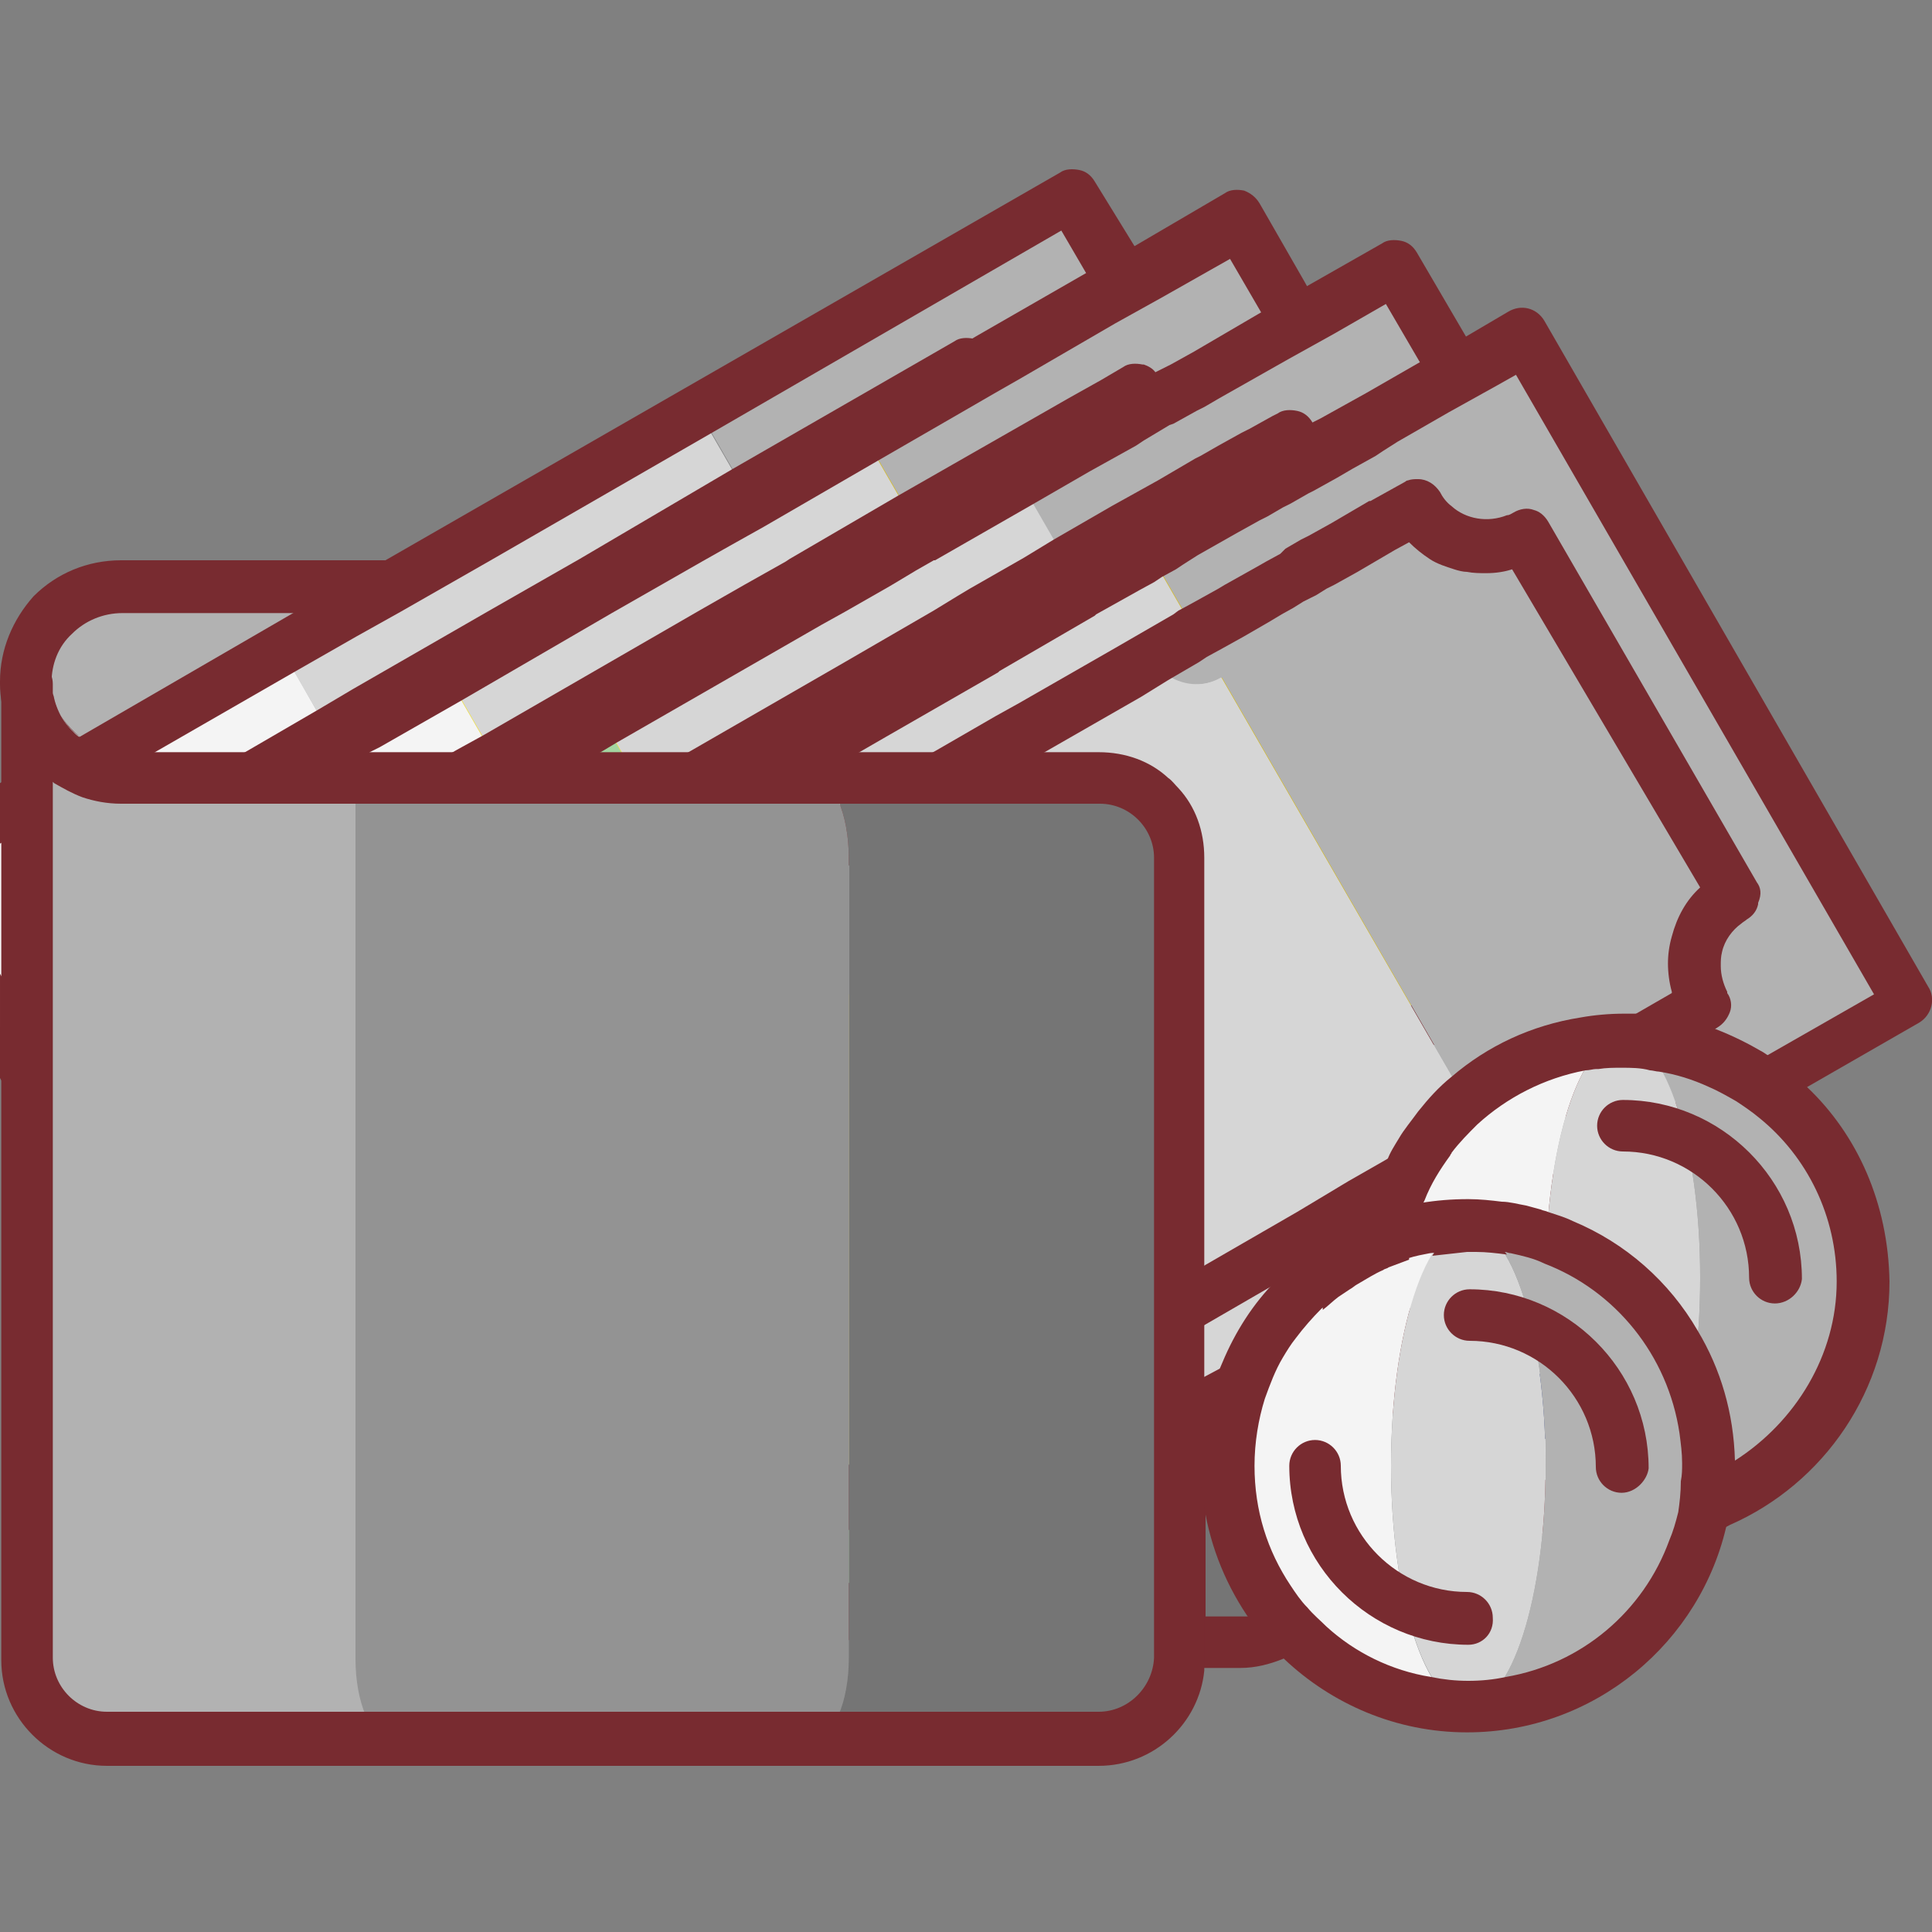 <?xml version="1.0" encoding="utf-8"?>
<!-- Generator: Adobe Illustrator 27.1.1, SVG Export Plug-In . SVG Version: 6.00 Build 0)  -->
<svg version="1.1" id="Ebene_1" xmlns="http://www.w3.org/2000/svg" xmlns:xlink="http://www.w3.org/1999/xlink" x="0px" y="0px"
	 viewBox="0 0 150 150" style="enable-background:new 0 0 150 150;" xml:space="preserve">
<rect x="0" y="0" width="150" height="150" fill="#808080" stroke="none"/>
<style type="text/css">
	.st0{fill:#B2B2B2;}
	.st1{fill:#757575;}
	.st2{fill:#E95947;}
	.st3{fill:#782B30;}
	.st4{fill:#F4F4F4;}
	.st5{fill:#D6D6D6;}
	.st6{fill:#EDE49D;}
	.st7{fill:#D3BA2A;}
	.st8{fill:#EEE045;}
	.st9{fill:#A4D4A0;}
	.st10{fill:#1C2D6B;}
	.st11{fill:#939393;}
</style>
<g>
	<g>
		<g>
			<path class="st0" d="M27.4,53.1c0-4.2,1.6-7.6,3.7-7.6H9.5c-4.2,0-7.5,3.4-7.5,7.6c0.1,4.1,3.6,7.3,7.7,7.3h21.4
				C29.1,60.4,27.4,57.2,27.4,53.1z"/>
		</g>
		<g>
			<path class="st1" d="M96.5,45.5H74.3c1.7,0,3.1,2.8,3.1,6.2v8.7h14.1v67.1h5c3.4,0,6.2-2.8,6.2-6.2V51.7
				C102.7,48.3,99.9,45.5,96.5,45.5z"/>
		</g>
		<g>
			<path class="st2" d="M74.3,45.5H31.1c-2.1,0-3.7,3.4-3.7,7.6c0,4.1,1.8,7.3,3.8,7.3h40.6h5.6v-8.7C77.4,48.3,76,45.5,74.3,45.5z"
				/>
		</g>
	</g>
	<g>
		<path class="st3" d="M102.7,90.3V79.5c0.2-0.2,0.4-0.3,0.6-0.4l-0.6-1l-1-1.7l-0.4-0.6l-0.6-1.1l-0.1-0.1V104
			c0.6-0.8,1.3-1.6,2-2.3V99c0.6-0.5,1.3-0.9,2-1.3v-8.5L102.7,90.3z M91.5,58.4h-65l0.2,0.3l0.4,0.6l0.6,1l0,0v0.1l1.1,1.8l0.1,0.1
			H74l3.5-2h7.9c3.4,0,6.2,2.8,6.2,6.2v1.6l2-1.2v-6.7C93.5,59.3,92.6,58.4,91.5,58.4z M6.2,57.2c-1-0.8-1.8-1.9-2.1-3.1
			C4.5,55.4,5.2,56.5,6.2,57.2c0.6,0.5,1.4,0.9,2.2,1.1c0.3,0.1,0.7,0.1,1,0.1h0.3c-0.4,0-0.8,0-1.2-0.1C7.7,58,6.9,57.7,6.2,57.2z
			 M104.7,50.8c-0.2-1.9-1-3.6-2.3-4.8c-0.3-0.3-0.7-0.7-1.1-0.9c-0.2-0.1-0.4-0.3-0.6-0.4c-0.2-0.1-0.4-0.2-0.6-0.3
			c-0.6-0.3-1.2-0.5-1.8-0.7c-0.3-0.1-0.6-0.1-1-0.2c-0.3,0-0.6,0-0.9,0h-87c-2.6,0-5,1-6.8,2.8C1,48.1,0,50.4,0,52.9l0,0v0.2
			c0,2.1,0.8,4,2,5.6c0.2,0.2,0.3,0.4,0.5,0.6c0.5,0.5,1,1,1.6,1.4c0.7,0.5,1.4,0.8,2.1,1.1c0.9,0.3,1.9,0.5,2.9,0.6
			c0.1,0,0.2,0,0.2,0h80v65.1c0,1.1,0.9,2,2,2h5c1.2,0,2.3-0.3,3.3-0.7c0.6-0.3,1.3-0.7,1.8-1.1s1-0.9,1.4-1.5
			c0.6-0.8,1-1.6,1.3-2.5c0.2-0.8,0.4-1.6,0.4-2.5V51.7C104.7,51.4,104.7,51.1,104.7,50.8z M100.7,121.3c0,0.6-0.2,1.3-0.4,1.8
			c-0.3,0.6-0.8,1.2-1.4,1.6s-1.2,0.7-1.9,0.8c-0.2,0-0.3,0-0.5,0h-2.9v-14.1l0,0v-51c0-1.1-0.9-2-2-2H9.7c-0.4,0-0.8,0-1.2-0.1
			c-0.8-0.2-1.6-0.5-2.3-1c-1-0.8-1.8-1.9-2.1-3.1c0-0.1,0-0.3-0.1-0.4c0-0.1,0-0.3,0-0.4c0-0.1,0-0.2,0-0.3V53l0,0
			c0-1.4,0.5-2.8,1.6-3.8c1-1,2.4-1.6,3.9-1.6h87c0.8,0,1.6,0.2,2.2,0.6c1.2,0.7,2,2.1,2,3.6V121.3z"/>
	</g>
	<g>
		<g>
			<g>
				<polygon class="st4" points="51.7,102.1 50.6,102.8 48.9,103.8 47.2,104.7 45.9,105.5 45.5,105.8 44.2,106.5 43.7,106.8 
					43.3,107 42.4,107.5 41.5,108.1 40.8,108.5 39,109.5 37.3,110.5 33.2,112.8 31.5,113.8 29.7,114.8 27.7,116 22.7,118.9 4,86.6 
					2,83.1 0,79.6 0,63.1 2,62 4,60.8 4.1,60.8 4.2,60.7 6.1,59.6 6.2,59.5 8.5,58.3 8.5,58.2 21.9,50.5 22.9,52.2 24.6,55.2 
					25,55.8 25.6,56.9 26,57.6 26.5,58.4 26.7,58.7 27,59.3 27.6,60.4 27.7,60.4 27.7,60.4 28.7,62.3 28.8,62.4 29.5,63.7 29.7,64 
					30.5,65.5 30.8,65.8 31.6,67.2 33.3,70.2 34.3,71.9 34.3,72 35.3,73.7 36.2,75.3 36.3,75.5 41,83.6 42.1,85.5 46,92.2 47,93.9 
					48,95.7 49,97.4 50.7,100.4 51.1,101 				"/>
			</g>
			<g>
				<rect x="66.9" y="19.5" transform="matrix(0.866 -0.5 0.5 0.866 -13.437 48.433)" class="st0" width="33.5" height="59.6"/>
			</g>
			<g>
				<rect x="34.3" y="37.2" transform="matrix(0.866 -0.5 0.5 0.866 -26.408 35.457)" class="st5" width="37.3" height="59.6"/>
			</g>
		</g>
		<g>
			<path class="st3" d="M114.8,65.7l-1.7-2.9l-1-1.8l-9-15.5l-1-1.8l-1-1.8L99.4,39l-1-1.8v-0.1l-1-1.7v-0.1l-1-1.8L95.9,33l-1-1.8
				l-0.2-0.4l-1-1.8l-1-1.8l-2.5-4.3l-1-1.8l-1-1.8L85,14.1c-0.3-0.5-0.7-0.8-1.2-0.9c-0.5-0.1-1.1-0.1-1.5,0.2l-52.2,30l-3.5,2
				l-3.5,2L6.2,57.2H6.1l-1.8,1H4.2l-1.8,1L2,59.6l-2,1.2v4.7l2-1.2l2-1.2l2.2-1.3h0.1l2.5-1.5l0,0l3.4-2l10.6-6.1l4.9-2.8l3.4-1.9
				l3.5-2l3.5-2l17-9.8l27.3-15.8l2.1,3.6l1,1.8l1,1.8l2,3.5l0.5,0.8l1,1.8l1,1.8l0.2,0.3l1.4,2.4l0.1,0.3l1,1.8v0.1l1,1.7v0.1
				l1,1.8l1.4,2.4l0.3,0.5l1,1.8l0.1,0.1l0.9,1.6l3,5.2l2,3.5l3.6,6.3l1.4,2.3l0.6,1.1l-0.7,0.4l-1.9,1.1l-3,1.7l-0.2,0.1l0,0
				l-1.8,1l-2,1.2l-1.3,0.7l0,0l-5.8,3.3l-1.7,1L91.3,77l-2,1.2l0,0l-0.2,0.1L83,81.7L72.2,88l0,0L67,91l0,0l-1.2,0.7L62,93.9
				l-2.5,1.4l-8.2,4.7l-0.6,0.4l-1.1,0.6l-1.8,1l-1.6,0.9l-1.3,0.8l-0.5,0.3l-0.8,0.5l-0.5,0.3l-0.5,0.3l-1,0.6l-0.3,0.2l-1.6,0.9
				l-0.1,0.1l-1.6,0.9l-1.8,1l-4,2.3l-1.8,1l-1.8,1l-1,0.6l-4.2,2.4L4,82.6l-2-3.5l-2-3.5v8.1l2,3.5l2,3.5l16.9,29.2
				c0.4,0.7,1,1,1.8,1c0.4,0,0.7-0.1,1-0.3l4-2.3l3.1-1.8l1.8-1l1.8-1l4-2.3l1.8-1l1.8-1l1.2-0.7l0.5-0.3l1.3-0.8l0.5-0.3l1.3-0.8
				l0.4-0.3l1.9-1.1l1.1-0.6l1.8-1l1.8-1l8.2-4.7l4.3-2.5l3.2-1.9l0,0l5.1-3l0,0l15.2-8.8l0,0l2-1.2l2-1.2l0.3-0.2l6.8-3.9l0.7-0.4
				l0,0l1.3-0.8l2-1.2l1.8-1l0,0l5.9-3.4l1.7-1C115.1,67.9,115.4,66.7,114.8,65.7z"/>
		</g>
		<g>
			<g>
				<path class="st6" d="M46,92.2L27.6,60.4c1.9-1.1,2.6-3.6,1.5-5.5l-20.7,12c1.7,3,0.7,6.8-2.3,8.5l16.2,28c3-1.7,6.8-0.7,8.5,2.3
					l20.7-11.9C50.4,91.8,47.9,91.1,46,92.2z"/>
			</g>
			<g>
				<path class="st7" d="M75.1,28.4L54.5,40.3c1.1,1.9,3.6,2.6,5.5,1.5l18.4,31.8c-1.9,1.1-2.6,3.6-1.5,5.5l20.7-11.9
					c-1.7-3-0.7-6.8,2.3-8.5l-16.2-28C80.7,32.3,76.9,31.3,75.1,28.4z"/>
			</g>
			<g>
				<path class="st8" d="M78.3,73.6L60,41.8c-1.9,1.1-4.4,0.5-5.5-1.5L29.1,54.9c1.1,1.9,0.5,4.4-1.5,5.5L46,92.2
					c1.9-1.1,4.4-0.5,5.5,1.5L76.8,79C75.7,77.1,76.4,74.7,78.3,73.6z"/>
			</g>
		</g>
		<g>
			<path class="st3" d="M101.5,57.6l-0.9-1.5l-3.9-6.8l-1-1.7l0,0l-1-1.8l-0.2-0.3l-1.2-2L93,42.8L92,41v-0.1l-1-1.7v-0.1l-1-1.8
				l-1.7-2.9L87.5,33l-0.2-0.4l-0.8-1.4L86.2,31l-0.8-1.4l0,0c-0.6-1-1.8-1.3-2.8-0.7c-1,0.6-2.1,0.7-3.2,0.4c-0.1,0-0.2,0-0.2-0.1
				c-0.7-0.2-1.4-0.7-1.9-1.3c-0.2-0.2-0.3-0.4-0.4-0.6c-0.2-0.4-0.6-0.7-1.1-0.9c-0.1,0-0.1,0-0.2-0.1c-0.5-0.1-1.1-0.1-1.5,0.2
				l-17.2,9.9l-11.9,7l-3.5,2l-3.5,2l-10.6,6.1l-2.7,1.6l-5.5,3.2l-3.5,2l-3.5,2L7.5,65c-0.5,0.3-0.8,0.7-0.9,1.2c0,0.1,0,0.1,0,0.2
				c-0.1,0.5,0,0.9,0.2,1.3c0.1,0.2,0.2,0.5,0.3,0.7c0.3,0.8,0.3,1.7,0.1,2.5c0,0.1-0.1,0.2-0.1,0.3c-0.3,0.7-0.7,1.3-1.3,1.8
				c-0.2,0.2-0.4,0.3-0.5,0.4c-1,0.6-1.3,1.8-0.7,2.8l16.1,28c0.3,0.5,0.7,0.8,1.2,0.9s1.1,0.1,1.5-0.2c0.2-0.1,0.4-0.2,0.6-0.3
				c0.7-0.3,1.5-0.4,2.2-0.2c0.5,0.1,1,0.3,1.5,0.6c0.6,0.4,1,0.8,1.4,1.4c0.3,0.5,0.7,0.8,1.1,0.9c0.2,0.1,0.4,0.1,0.6,0.1
				c0.4,0,0.7-0.1,1-0.3l1.7-1l1.1-0.6l1.3-0.7l0.5-0.3l1.8-1l1.6-0.9l0.2-0.1l0,0l1.1-0.6l0.5-0.3l1.3-0.8l0.5-0.3l1.3-0.8l1.6-1
				l1.8-1l1.1-0.6l0.6-0.4l8.1-4.7l0,0l7.5-4.3l0,0l0.5-0.3l4.6-2.7l0,0l10.8-6.2l8.2-4.7l0,0l0.6-0.4l0,0l1.4-0.8l2-1.2l4.1-2.4
				l0,0l0.9-0.5c0.5-0.3,0.8-0.7,0.9-1.2s0.1-1.1-0.2-1.5c-0.5-1-0.7-2.1-0.4-3.2c0.2-0.6,0.5-1.2,0.9-1.7l0,0
				c0.3-0.3,0.5-0.5,0.9-0.7l0.1-0.1c0.5-0.3,0.8-0.7,0.9-1.2C101.9,58.6,101.8,58.1,101.5,57.6z M94.9,61.9
				c-0.2,0.8-0.3,1.5-0.3,2.3l0,0c0,0.7,0.1,1.4,0.3,2L93.5,67l-2,1.2l-2,1.2l0,0l-1.4,0.8l0,0l-8.8,5.1l-3,1.7l-7.8,4.5l0,0
				L65.9,83l-2.5,1.5l0,0l-7.5,4.3l0,0L50,92.2l-2.3,1.4L47,93.9l-1.1,0.7l-1.8,1l-1.6,1l-1.3,0.8l-0.5,0.3l-1.3,0.8L39,98.6
				l-1.3,0.8l-1.6,1L35,101l-0.7,0.4l-1.1,0.6l-0.7,0.4l-1.1,0.6l-0.1,0.1c-1-1-2.3-1.8-3.7-2.2c-0.5-0.1-1-0.2-1.5-0.3
				c-0.2,0-0.5,0-0.7,0c-0.5,0-1,0-1.5,0.1c-0.2,0-0.5,0.1-0.7,0.2l-14.4-25c0.2-0.2,0.3-0.3,0.5-0.5c0.5-0.6,0.9-1.2,1.2-1.9
				c0.7-1.5,1-3.3,0.6-5c0-0.3-0.1-0.5-0.2-0.8l9.3-5.3l3.5-2l2.9-1.7l0.6-0.3l1-0.6l1.4-0.8l5.8-3.4L46,47.5l3.5-2l3.5-2l2.9-1.7
				l3-1.7l8.8-5.1l6.9-4c0.2,0.2,0.4,0.4,0.6,0.5c0.9,0.8,2,1.3,3.2,1.7c0.2,0,0.3,0.1,0.5,0.1c1.1,0.2,2.2,0.2,3.2,0
				c0.2,0,0.4-0.1,0.7-0.1l0.1,0.2l0.8,1.4l0.2,0.4l0.8,1.4l1.7,3l1,1.8v0.1l1,1.7v0.1l0.2,0.4l0.8,1.4l0.4,0.6l1.2,2l0.1,0.3l1,1.8
				l1,1.8l0.9,1.7l3,5.2C96.1,59.1,95.3,60.4,94.9,61.9z"/>
		</g>
	</g>
	<g>
		<g>
			<g>
				<rect x="18.4" y="56.9" transform="matrix(0.866 -0.5 0.5 0.866 -38.654 29.191)" class="st4" width="33.5" height="59.6"/>
			</g>
			<g>
				<rect x="79.8" y="21.5" transform="matrix(0.866 -0.5 0.5 0.866 -12.711 55.142)" class="st0" width="33.5" height="59.6"/>
			</g>
			<g>
				<rect x="47.2" y="39.2" transform="matrix(0.866 -0.5 0.5 0.866 -25.683 42.167)" class="st5" width="37.3" height="59.6"/>
			</g>
		</g>
		<g>
			<path class="st3" d="M127.7,67.7l-1.4-2.4l-12.2-21.1l-1.5-2.6l-2.6-4.5l-1.8-3l-0.1-0.2l-1-1.8l-1-1.8l-2.8-4.8l-1-1.8l-1-1.8
				l-3.5-6.1c-0.3-0.5-0.7-0.8-1.2-1c-0.5-0.1-1.1-0.1-1.5,0.2l-7,4.1l-1.8,1l-1.8,1l-8.7,5L57.3,37.2l-10.8,6.3l-3.5,2l-3.5,2
				l-12,6.9L25,55.8l-4.4,2.5l-3.5,2l-3.5,2l-7.2,4.1l-1.7,1c-0.3,0.2-0.5,0.4-0.7,0.7c-0.1,0.2-0.2,0.4-0.3,0.6
				c-0.1,0.5-0.1,1.1,0.2,1.5v0.1l1.6,2.8l1,1.8l16.2,28l1,1.8l3.7,6.5l1,1.8l1,1.8l1,1.8l3.1,5.3c0.4,0.7,1.1,1,1.8,1
				c0.3,0,0.7-0.1,1-0.3l5.8-3.3l1.8-1l1.8-1l1.6-1l1.8-1l1.8-1l2.9-1.7l0.3-0.2l1.5-0.9l1.8-1l8.4-4.8l7.3-4.2l5.1-3l0,0l11.1-6.4
				l0,0l2-1.2l2-1.2l7.1-4.1l2-1.2l2-1.2l0.8-0.4l5.1-3l0,0l13.8-7.9l2.6-1.5C128,70,128.3,68.7,127.7,67.7z M50.3,110.1l-1.3,0.8
				l-1.8,1l-1.8,1l-1.6,1l-1.8,1l-1.8,1l-4,2.3l-2.1-3.6l-1-1.8l-1-1.8l-2-3.5l-2.5-4.4l-0.2-0.3l-1.4-2.4l-15.6-27L9,71.1L8.5,70
				l0.7-0.4l1.9-1.1l10.6-6.1l3.5-2l1.8-1l1.6-0.9l0.1-0.1l0.8-0.4l6.3-3.6l11.7-6.8l3.5-2l3.5-2l2.3-1.3l2.5-1.4l8.8-5.1l7.1-4.1
				l1.9-1.1l2.1-1.2l7.4-4.3l1.8-1l1.8-1l5.3-3l2.5,4.3l1,1.8l1,1.8l2.8,4.8l1,1.8l0.3,0.4l0.8,1.3l0.6,1l1.1,1.9l0,0l1,1.7l1,1.8
				l12.8,22.2l1.1,2l0.8,1.4l-1.5,0.9l-2,1.2l-11,6.4l0,0l-3.9,2.2l-1.3,0.7l-0.8,0.4l-0.7,0.4l-1.4,0.8L95.9,84l-2.4,1.4l-2,1.2
				l-2,1.2l0,0l-13.2,7.6l0,0l-3.7,2.1l-1.4,0.8l-5.3,3.1l-2.2,1.3l-8.2,4.7l-0.5,0.3l-1.3,0.7l-0.8,0.5l-1,0.6L50.3,110.1z"/>
		</g>
		<g>
			<g>
				<path class="st6" d="M58.9,94.2L40.5,62.5c1.9-1.1,2.6-3.6,1.5-5.5L21.3,68.9c1.7,3,0.7,6.8-2.3,8.5l16.2,28
					c3-1.7,6.8-0.7,8.5,2.3l20.7-11.9C63.3,93.8,60.8,93.1,58.9,94.2z"/>
			</g>
			<g>
				<path class="st7" d="M88,30.4L67.4,42.3c1.1,1.9,3.6,2.6,5.5,1.5l18.4,31.8c-1.9,1.1-2.6,3.6-1.5,5.5l20.7-11.9
					c-1.7-3-0.7-6.8,2.3-8.5l-16.2-28C93.6,34.4,89.8,33.4,88,30.4z"/>
			</g>
			<g>
				<path class="st8" d="M91.2,75.6L72.8,43.8c-1.9,1.1-4.4,0.5-5.5-1.5L42,57c1.1,1.9,0.5,4.4-1.5,5.5l18.4,31.8
					c1.9-1.1,4.4-0.5,5.5,1.5l25.4-14.6C88.6,79.1,89.3,76.7,91.2,75.6z"/>
			</g>
		</g>
		<g>
			<path class="st3" d="M114.4,59.6l-8.9-15.5l-1-1.8l-1-1.8l-1.4-2.3l-0.3-0.6l-1-1.8l-1-1.8v-0.1l-1-1.8l-0.4-0.7
				c-0.6-1-1.8-1.3-2.8-0.7c-0.2,0.1-0.4,0.2-0.6,0.3c-0.5,0.2-1,0.3-1.4,0.3c-0.3,0-0.5,0-0.8-0.1c-0.1,0-0.2,0-0.3-0.1
				c-0.5-0.1-1-0.4-1.5-0.7c-0.4-0.3-0.8-0.8-1.1-1.2c-0.1-0.1-0.1-0.2-0.2-0.3c-0.2-0.3-0.6-0.5-0.9-0.6c0,0,0,0-0.1,0
				c-0.5-0.1-1.1-0.1-1.5,0.2l-1.7,1L83,30.9l-4.2,2.4l-9.1,5.2l-8.4,4.9L61,43.6l0,0l-3.2,1.8l-3.5,2l-16.8,9.7l-2,1.1l-3.5,2
				l-3.3,1.9l0,0l-0.2,0.1l-0.9,0.5l-7.3,4.2c-0.5,0.3-0.8,0.7-1,1.2c-0.1,0.4-0.1,0.8,0,1.2c0,0.1,0.1,0.3,0.2,0.4
				c0.3,0.5,0.5,1,0.5,1.6c0.1,0.5,0,1.1-0.1,1.6c-0.2,0.7-0.5,1.3-1,1.8c-0.3,0.3-0.6,0.6-1,0.8c-0.2,0.1-0.4,0.3-0.6,0.5
				c-0.5,0.6-0.6,1.5-0.1,2.2l10.4,18l3.8,6.5l1,1.8l1,1.7l0,0c0.3,0.5,0.7,0.8,1.2,0.9c0.3,0.1,0.5,0.1,0.8,0.1s0.5-0.1,0.8-0.3
				c0.4-0.2,0.8-0.4,1.2-0.5c0.7-0.2,1.5-0.1,2.2,0.1c0.1,0,0.2,0,0.2,0.1c0.6,0.3,1.2,0.7,1.6,1.2c0.2,0.2,0.3,0.4,0.5,0.6
				c0.2,0.4,0.6,0.7,1,0.9c0.2,0.1,0.4,0.1,0.7,0.1l0,0c0.3,0,0.7-0.1,1-0.3l0.4-0.2l0.5-0.3l1.3-0.8l0.5-0.3l3-1.7l0.3-0.2l1.5-0.8
				l1.8-1l8.2-4.7l3.9-2.3l3.6-2.1l0,0l5.1-3l0,0l14.9-8.6l0,0l2-1.2l2-1.2l0.7-0.4l6.5-3.7l1.1-0.6l0,0l0.9-0.5l2-1.2L107,73l0,0
				l4.5-2.6c0.5-0.3,0.8-0.7,0.9-1.2c0-0.1,0-0.1,0-0.2c0.1-0.5,0-0.9-0.2-1.3c-0.1-0.2-0.2-0.5-0.3-0.7c-0.3-0.8-0.3-1.7-0.1-2.5
				c0-0.1,0.1-0.2,0.1-0.3c0.3-0.7,0.7-1.3,1.3-1.8c0.2-0.2,0.4-0.3,0.5-0.4c0.5-0.3,0.8-0.7,1-1.2S114.7,60.1,114.4,59.6z
				 M109.5,60.6c-0.5,0.6-0.9,1.2-1.2,1.9c-0.2,0.4-0.4,0.9-0.5,1.3c-0.3,1.2-0.4,2.4-0.2,3.6c0,0.3,0.1,0.5,0.2,0.8l-3,1.7l0,0
				l-0.2,0.1l-2,1.2l-2,1.2L99.7,73l0,0l-6.2,3.6l-1.4,0.8l-0.7,0.4l-2,1.2l0,0h-0.2l-5.8,3.4l-10.8,6.2l0,0l-5.1,3l0,0L66,92.5
				l-3,1.7l-3,1.7l-8.2,4.7l-0.6,0.4l-1.1,0.7l-1.8,1l-1.6,0.9l-1.3,0.8l-0.5,0.3l-0.6,0.4c-0.2-0.2-0.4-0.4-0.6-0.5
				c-0.3-0.3-0.7-0.5-1.1-0.8c-0.3-0.2-0.6-0.3-0.9-0.4c-0.6-0.3-1.1-0.5-1.8-0.6l0,0c-0.1,0-0.2,0-0.3-0.1
				c-0.4-0.1-0.9-0.1-1.3-0.1c-0.3,0-0.6,0-0.9,0.1c-0.4,0-0.9,0.1-1.3,0.3l-0.1-0.2l-1-1.8l-7.3-12.6l-6-10.3
				c0.3-0.3,0.6-0.6,0.9-1c1.2-1.6,1.7-3.5,1.6-5.5c0-0.6-0.1-1.1-0.3-1.7l3.8-2.2l3.1-1.8l0,0l5.9-3.4l2.9-1.7l0.6-0.3l2.4-1.4
				l1.1-0.7l3.4-2l15.4-8.9l0.6-0.3l0,0l2.9-1.7l2.9-1.7l0.6-0.4l2.4-1.4l7.5-4.3l4.5-2.6l1.8-1l1.8-1l0.1-0.1
				c0.4,0.4,0.8,0.8,1.3,1.1c0.7,0.5,1.6,0.9,2.4,1.1c0.5,0.1,0.9,0.2,1.4,0.3c0.2,0,0.4,0,0.5,0c0.6,0,1.2,0,1.7-0.1
				c0.2,0,0.5-0.1,0.7-0.2l0.5,0.9v0.1l1,1.7V38l1,1.8l1.7,2.9l1,1.8l0.3,0.6l0.7,1.2l2.7,4.6l5.4,9.3
				C109.9,60.3,109.7,60.5,109.5,60.6z"/>
		</g>
	</g>
	<g>
		<g>
			<g>
				<rect x="30.5" y="60.4" transform="matrix(0.866 -0.5 0.5 0.866 -38.777 35.704)" class="st9" width="33.5" height="59.6"/>
			</g>
			<g>
				<rect x="91.8" y="25" transform="matrix(0.866 -0.5 0.5 0.866 -12.871 61.62)" class="st0" width="33.5" height="59.6"/>
			</g>
			<g>
				<rect x="59.3" y="42.7" transform="matrix(0.866 -0.5 0.5 0.866 -25.806 48.68)" class="st5" width="37.3" height="59.6"/>
			</g>
		</g>
		<g>
			<path class="st3" d="M139.8,71.3l-24-41.6l-1-1.8l-1-1.8l-3.8-6.5c-0.3-0.5-0.7-0.8-1.2-0.9s-1.1-0.1-1.5,0.2l-5.8,3.3l-1.8,1
				l-1.7,1l-5.3,3.1l-1.8,1L89.5,29l-0.4,0.3L86.2,31l-1.8,1l-2.3,1.3L70.6,40l-6,3.5L61.8,45l0,0l-0.7,0.4l-3.5,2l-18.8,11
				l-0.5,0.3l-3.1,1.8l-3.5,2l-2.2,1.3l0,0l-1.9,1.1l-8.3,4.8L16.8,71c-0.5,0.3-0.8,0.7-0.9,1.2c-0.1,0.5-0.1,1.1,0.2,1.5l1.4,2.4
				l10.2,17.7l4.9,8.4l1,1.8l1,1.8l0.9,1.6l0.8,1.4l1,1.8l1,1.8l2.1,3.6l1,1.8l1,1.8l3.5,6.1c0.4,0.7,1.1,1,1.8,1
				c0.3,0,0.7-0.1,1-0.3l3.4-2l1.8-1l1.8-1l8.3-4.8l1.8-1l0.2-0.1l17-9.8l3.5-2l3.2-1.8l0,0l2-1.2l2-1.2l7.1-4.1l2-1.2l2-1.2
				l1.6-0.9l2.8-1.6l2.6-1.5l1-0.6l2.4-1.4l7.7-4.4L124,83l3.2-1.8l0.5-0.3l2.8-1.6l2-1.1l1.8-1L139,74
				C140,73.5,140.3,72.2,139.8,71.3z M129.5,74.8l-6.9,4l-9.5,5.5l0,0l-3.1,1.8l-2,1.2l-3.3,1.9l-2,1.2l-2,1.2l-7.1,4.1l-2,1.2
				l-2,1.2l0,0l-8.6,5l0,0l-5.1,3l-9.8,5.7l-1.4,0.8l-2.2,1.3l0,0l-3.5,2l0,0l-5.2,3l-1.8,1l-1.8,1l-1.6,1l-2.5-4.3l-1-1.8l-1-1.8
				l-2.1-3.6l-1-1.8l-0.9-1.6l-0.1-0.2l-1.3-2.2l-0.4-0.8l-0.7-1.2L37,102l-1-1.8l-8.4-14.5l-5.1-8.8l-1.1-2l-0.8-1.4l1.5-0.9l2-1.2
				l3.5-2l3.9-2.3l0,0l8.3-4.8l0.5-0.3l1.4-0.8l0,0l1.6-0.9l3.5-2l1-0.6l16-9.2l0,0l1.8-1l3.5-2l2-1.2l1.4-0.8h0.1l7.5-4.3l4.5-2.6
				l1.8-1l1.8-1l0.6-0.4l2-1.2l0.3-0.1l1.8-1l0.6-0.3l1.2-0.7l5.3-3l1.8-1l1.8-1l4-2.3l2.8,4.8l1,1.8l1,1.8l4.8,8.3l1,1.8l16.2,28
				l1,1.8l0,0h-0.1l-3.5,2L129.5,74.8z"/>
		</g>
		<g>
			<g>
				<path class="st6" d="M71,97.8L52.6,66c1.9-1.1,2.6-3.6,1.5-5.5L33.4,72.4c1.7,3,0.7,6.8-2.3,8.5l16.2,28c3-1.7,6.8-0.7,8.5,2.3
					l20.7-11.9C75.3,97.3,72.9,96.6,71,97.8z"/>
			</g>
			<g>
				<path class="st7" d="M100.1,33.9L79.4,45.8c1.1,1.9,3.6,2.6,5.5,1.5l18.4,31.8c-1.9,1.1-2.6,3.6-1.5,5.5l20.7-11.9
					c-1.7-3-0.7-6.8,2.3-8.5l-16.2-28C105.6,37.9,101.8,36.9,100.1,33.9z"/>
			</g>
			<g>
				<path class="st8" d="M103.3,79.1L84.9,47.3c-1.9,1.1-4.4,0.5-5.5-1.5L54.1,60.5c1.1,1.9,0.5,4.4-1.5,5.5L71,97.8
					c1.9-1.1,4.4-0.5,5.5,1.5l25.4-14.6C100.7,82.7,101.4,80.2,103.3,79.1z"/>
			</g>
		</g>
		<g>
			<path class="st3" d="M126.5,63.1l-10.9-18.8l-1.2-2.1l-1.7-3l-2.4-4.1c-0.4-0.7-1.2-1.1-2-1c-0.3,0-0.5,0.1-0.8,0.3
				c-0.2,0.1-0.3,0.2-0.5,0.2l0,0c-0.2,0.1-0.5,0.2-0.7,0.2c-0.7,0.2-1.3,0.2-2,0c-0.1,0-0.3-0.1-0.4-0.1c-0.2-0.1-0.4-0.2-0.5-0.3
				c-0.6-0.3-1.1-0.8-1.5-1.5c0,0,0,0,0-0.1c-0.3-0.5-0.7-0.8-1.2-0.9s-1.1-0.1-1.5,0.2l-0.4,0.2l-1.8,1l-0.6,0.3l-1.8,1l-1.4,0.8
				l-0.4,0.2l-2.9,1.7l-1.8,1l-1.8,1l-4.5,2.6l-2.3,1.4l-3.5,2l-0.7,0.4l-1,0.6l0,0l0,0l-1.8,1.1l-6.9,4l0,0l-11.8,6.8l-3.5,2
				l-0.6,0.3l-2.9,1.7l-4.6,2.7l0,0l0,0L33.4,70l0,0l-0.9,0.5c-0.5,0.3-0.8,0.7-1,1.2c-0.1,0.5-0.1,1.1,0.2,1.5c0,0,0,0,0,0.1
				c0.4,0.6,0.5,1.3,0.5,2c0,0.4,0,0.7-0.2,1.1c-0.2,0.9-0.8,1.7-1.5,2.2l0,0l0,0c-0.1,0.1-0.3,0.2-0.4,0.3c-0.5,0.3-0.8,0.8-1,1.3
				c-0.1,0.5,0,1,0.2,1.4l9.7,17l1,1.8l1,1.8l0.7,1.2l1,1.8l1,1.8l0.4,0.7l0.6,1.1l0.4,0.7l0.4,0.7c0.2,0.4,0.6,0.8,1.1,0.9h0.1
				c0.5,0.1,1.1,0.1,1.5-0.2c0.1-0.1,0.3-0.2,0.5-0.2c0.5-0.2,1-0.3,1.6-0.3c0.9,0,1.8,0.3,2.6,0.9c0.1,0,0.1,0.1,0.1,0.1
				c0.4,0.3,0.7,0.7,1,1.1c0.1,0.1,0.2,0.2,0.3,0.3c0.4,0.4,0.9,0.7,1.5,0.7c0.3,0,0.5,0,0.8-0.2c0.1,0,0.2-0.1,0.2-0.1l2.6-1.5
				l6.5-3.7l8.1-5l5.1-3l0,0l10.3-6l0,0l2-1.2l2-1.2l7.1-4.1l2-1.2l2-1.2l1.6-0.9l5.1-3l0,0l12-7c0.5-0.3,0.8-0.7,0.9-1.2
				c0.1-0.4,0.1-0.8,0-1.2c0-0.1-0.1-0.3-0.2-0.4c-0.3-0.5-0.5-1-0.5-1.6c-0.1-0.5,0-1.1,0.1-1.6c0.2-0.7,0.5-1.3,1-1.8
				c0.3-0.3,0.6-0.6,1-0.8c0.2-0.1,0.4-0.3,0.6-0.5s0.3-0.5,0.4-0.7C126.8,64.2,126.8,63.6,126.5,63.1z M36.2,75.3
				C36.3,75.3,36.3,75.3,36.2,75.3c0-0.7-0.1-1.3-0.3-2v-0.1l8.1-4.7l0,0l7.5-4.3l3-1.7l0.2-0.1l3.5-2l3.5-2l5.8-3.3l0,0l8.8-5.1
				l0,0l0.8-0.4l3.4-2l0.3-0.2l3-1.7l0.2-0.1l3.5-2l0.8-0.5l1.8-1l1.8-1l3-1.7l1.8-1l0.6-0.3l1.2-0.7l0.6-0.3l0.6-0.3
				c0,0,0,0,0.1,0.1c0.5,0.5,1.1,1,1.8,1.3c0.2,0.1,0.5,0.3,0.7,0.4c0.4,0.2,0.8,0.3,1.2,0.4c1,0.3,2,0.3,3,0.2c0,0,0,0,0.1,0
				c0.4,0,0.9-0.1,1.3-0.3l0.8,1.4l1,1.8l12.5,21.7c-0.3,0.3-0.6,0.6-0.9,1c-0.6,0.8-1.1,1.8-1.3,2.8c-0.2,0.9-0.3,1.8-0.3,2.7
				c0,0.6,0.1,1.1,0.3,1.7l-10.5,6.1l0,0l-4.7,2.7l-0.5,0.3l-1.6,0.9l-1.4,0.8l-0.6,0.3l-3.9,2.3L93.5,87l-2,1.2l-2,1.2l0,0
				l-12.4,7.1l0,0l-2.2,1.2l-3,1.7l-6.1,3.5l-1.4,0.8l-8.1,4.7l0,0c-0.4-0.4-0.8-0.8-1.3-1.1c-0.7-0.5-1.5-0.8-2.3-1.1
				c-0.7-0.2-1.4-0.3-2.1-0.3h-0.2c-0.1,0-0.1,0-0.2,0c-0.5,0-0.9,0-1.4,0.1c-0.2,0-0.4,0.1-0.6,0.2l-0.5-0.9l-0.4-0.6l-0.6-1.1
				l-0.4-0.7l-1.7-2.9l-1-1.8l-1-1.8l-8.7-15.1c1.6-1.6,2.5-3.7,2.5-5.9C36.3,75.5,36.3,75.4,36.2,75.3z"/>
		</g>
	</g>
	<g>
		<g>
			<g>
				<rect x="40.4" y="65.7" transform="matrix(0.866 -0.5 0.5 0.866 -40.11 41.366)" class="st9" width="33.5" height="59.6"/>
			</g>
			<g>
				<rect x="101.8" y="30.3" transform="matrix(0.866 -0.5 0.5 0.866 -14.167 67.318)" class="st0" width="33.5" height="59.6"/>
			</g>
			<g>
				<rect x="69.2" y="48" transform="matrix(0.866 -0.5 0.5 0.866 -27.139 54.342)" class="st5" width="37.3" height="59.6"/>
			</g>
		</g>
		<g>
			<path class="st3" d="M149.7,76.6l-29.8-51.7c-0.6-1-1.8-1.3-2.8-0.7l-3.4,2l-1.8,1l-1.8,1l-4,2.3l-1.8,1l-1.8,1l-0.8,0.4l-1.8,1
				l-0.4,0.2l-1.8,1l-0.6,0.3l-1.2,0.7l-0.6,0.3l-1.8,1L91,39.3l-1.8,1l-1.8,1l-3.7,2.1l-0.8,0.5l-2.7,1.6l-0.7,0.4l-2.8,1.6
				l-0.1,0.1l-1.2,0.7l0,0l-8.8,5.1l0,0l-8.7,5l-3.5,2l-0.3,0.2l0,0l-3.2,1.8l-0.2,0.1l-7.5,4.3l0,0l0,0L34.3,72l0,0l-0.9,0.5
				l-1.8,1l-4,2.3l-0.9,0.5c-0.5,0.3-0.8,0.7-0.9,1.2S25.7,78.6,26,79l1.7,2.9l10,17.3l1,1.8l0.9,1.5l0.1,0.2l1.4,2.4l0.3,0.6l1,1.8
				l1,1.8l0.2,0.4l1.8,3.2l1,1.8l1,1.8l2.5,4.3l1,1.8l1,1.8l3.8,6.5c0.4,0.7,1,1,1.8,1c0.3,0,0.7-0.1,1-0.3l7.3-4.2l23.6-13.6l0,0
				l2-1.2l2-1.2l2.2-1.3l0,0l2.5-1.4l2.4-1.4l2-1.2l2-1.2l1.2-0.7l1.8-1.1l1.6-0.9l0.3-0.1l2.6-1.5l3.8-2.2l1.1-0.6l0.3-0.2l2.5-1.4
				l0.2-0.1l2.1-1.2l7.9-4.5l1.1-0.6l3-1.8l2.6-1.5l1.9-1.1l1.8-1l8.7-5C150,78.8,150.3,77.5,149.7,76.6z M130,85.6l-0.4,0.3
				l-5.1,2.9l-3.9,2.3l-2.7,1.6l-1.3,0.7l-3.2,1.9l-3.9,2.3l-1.7,1l-0.4,0.3l-2,1.2l-0.6,0.3l-0.9,0.5l-1.2,0.7l-2,1.2l-2.5,1.4
				l-3.2,1.9l-1.5,0.8l-2,1.2l-2,1.2l0,0l-3.8,2.2l-19.8,11.4l-7.5,4.4l-2.8-4.8l-2-3.5l-2.5-4.3l-1-1.8l-1-1.8l-0.3-0.4l-1-1.8
				l-0.4-0.7l-0.4-0.6l-0.6-1.1l-0.4-0.7l-0.6-1.1l-0.4-0.6l-1.7-3l-1-1.8l-1-1.8l-9.6-16.7l-1-1.8l0,0l0,0l3.5-2l2.2-1.2h0.1l0,0
				l8.8-5.1l0,0l7.5-4.3l0,0l5.2-3l1.2-0.7l3.5-2l3.5-2l2.6-1.5l0,0l8.7-5l0.1-0.1l0,0l7.4-4.3l0.1-0.1l0,0l3.4-1.9l1.1-0.6l0.6-0.4
				l1.1-0.6l0.6-0.4l1.1-0.7l3-1.7l1.8-1l0.6-0.3l1.2-0.7l0.6-0.3l1.4-0.8l0.4-0.2l1.8-1l1.2-0.7l1.8-1l0.6-0.4l0,0l1.1-0.7l4-2.3
				l1.8-1l1.8-1l1.6-0.9l27.8,48.1l-8.4,4.8l-2,1.2l-2.1,1.2L130,85.6z"/>
		</g>
		<g>
			<g>
				<path class="st6" d="M80.9,103.1L62.5,71.3c1.9-1.1,2.6-3.6,1.5-5.5L43.3,77.7c1.7,3,0.7,6.8-2.3,8.5l16.2,28
					c3-1.7,6.8-0.7,8.5,2.3l20.7-11.9C85.3,102.6,82.8,102,80.9,103.1z"/>
			</g>
			<g>
				<path class="st0" d="M110,39.2L89.4,51.1c1.1,1.9,3.6,2.6,5.5,1.5l18.4,31.8c-1.9,1.1-2.6,3.6-1.5,5.5L132.5,78
					c-1.7-3-0.7-6.8,2.3-8.5l-16.2-28C115.6,43.2,111.8,42.2,110,39.2z"/>
			</g>
			<g>
				<path class="st5" d="M113.2,84.4L94.8,52.6c-1.9,1.1-4.4,0.5-5.5-1.5L64,65.8c1.1,1.9,0.5,4.4-1.5,5.5l18.4,31.8
					c1.9-1.1,4.4-0.5,5.5,1.5L111.8,90C110.6,88,111.3,85.5,113.2,84.4z"/>
			</g>
		</g>
		<g>
			<path class="st3" d="M65.8,62.4l-0.5,0.3c0.2,0.6,0.4,1.3,0.5,2.1l-1.7,1c0.4,0.6,0.5,1.3,0.5,2l1.3-0.8l6.5-3.8l0,0l1.5-0.9
				h-8.1V62.4z M55.4,70.8l-1-1.8l0,0l-7.5,4.3l1,1.8l0,0l-4.5,2.6c1.5,2.6,0.9,5.8-1.2,7.7l3.9,6.8c0.2-0.1,0.4-0.2,0.7-0.3l-3-5.2
				c2.2-2.1,3-5.3,2.2-8.1l3-1.7l0,0l0,0l7.5-4.3l0,0l5.1-3l-1-1.8L55.4,70.8z M136.4,68.5l-16.2-28c-0.3-0.5-0.7-0.8-1.1-0.9
				c-0.5-0.2-1.1-0.1-1.6,0.2c-0.2,0.1-0.3,0.2-0.5,0.2c-1.5,0.6-3.2,0.3-4.3-0.7c-0.4-0.3-0.7-0.7-0.9-1.1c-0.4-0.6-1-1-1.7-1
				c-0.3,0-0.5,0-0.8,0.1c-0.1,0-0.2,0.1-0.2,0.1l-0.9,0.5l-1.8,1h-0.1l-2.9,1.7l-1.8,1l-0.6,0.3l-1.2,0.7L99.4,43l-1.1,0.6L97.6,44
				l-2.5,1.4l-0.5,0.3l-1.8,1l-1.1,0.6l-0.2,0.1l-0.4,0.3l-4.5,2.6l0,0l-7.5,4.3l0,0l-1.8,1l-4.5,2.6l-2.5,1.4l0,0l-1,0.6l-3.5,2
				l-0.5,0.3L59.5,66l-5.1,3l0,0l-7.5,4.3l0,0l0,0L42.3,76c-1,0.6-1.3,1.8-0.7,2.8c0.9,1.6,0.7,3.6-0.5,4.9l0,0
				c-0.3,0.3-0.6,0.6-1,0.8c-1,0.6-1.3,1.8-0.7,2.8l4.8,8.3l1,1.8l1,1.8l1.7,3l0.4,0.7l0.6,1.1l0.4,0.7l0.6,1.1l0.3,0.5l0.1,0.2
				l1.1,1.9l0.6,1l1,1.8l0.1,0.2L54,113l1.5,2.5c0.3,0.5,0.7,0.8,1.2,0.9s1.1,0.1,1.5-0.2c0.2-0.1,0.3-0.2,0.5-0.2l0,0
				c0.8-0.3,1.8-0.4,2.6-0.2c0.3,0.1,0.7,0.2,1,0.4c0.6,0.3,1.1,0.8,1.5,1.5c0,0,0,0,0,0.1c0.3,0.5,0.7,0.8,1.2,0.9
				c0.2,0,0.3,0.1,0.5,0.1c0.1,0,0.1,0,0.2,0c0.3,0,0.6-0.1,0.9-0.3l17.2-9.9l5.5-3.2l0,0l2-1.2l2-1.2l5.7-3.3l1.5-0.8l2-1.2l2-1.2
				l0.9-0.5l2.4-1.4l1.1-0.6l1.5-0.9l5.6-3.2l5.4-3.1l6.5-3.8l0.5-0.3l2.2-1.3L133,80l0.3-0.2c0.5-0.3,0.8-0.7,1-1.2
				s0.1-1.1-0.2-1.5c0,0,0,0,0-0.1c-0.3-0.6-0.5-1.3-0.5-2c0-0.4,0-0.7,0.1-1.1c0.2-0.9,0.8-1.7,1.5-2.2l0,0
				c0.1-0.1,0.3-0.2,0.4-0.3c0.5-0.3,0.8-0.7,0.9-1.2v-0.1C136.8,69.4,136.7,68.9,136.4,68.5z M129.5,74.8c0,0.7,0.1,1.5,0.3,2.2
				v0.1l-2.6,1.5l-3.7,2.2l-9.3,5.4l-3,1.7l-3.7,2.2l-2.8,1.6l-2,1.2l-2,1.2l-7.1,4.1l-2,1.2l-2,1.2l0,0l-4.6,2.7l-3,1.7l-15.7,9.1
				c0,0,0-0.1-0.1-0.1c-0.1-0.1-0.2-0.2-0.3-0.3c-0.4-0.4-0.9-0.8-1.4-1c-0.6-0.4-1.3-0.6-2-0.8c-0.7-0.2-1.4-0.3-2.1-0.3
				c-0.3,0-0.6,0-0.9,0.1c-0.4,0-0.9,0.1-1.3,0.3l-0.6-1l-0.2-0.4l-0.8-1.4l-0.2-0.4l-0.8-1.3l-1.7-3l-0.4-0.7l-0.6-1.1l-0.4-0.7
				l-0.6-1.1l-0.4-0.7l-1.7-2.9l-1-1.8l-1-1.8l-1-1.7l-3-5.2c2.2-2.1,3-5.3,2.2-8.1l3-1.7l0,0l0,0l7.5-4.3l0,0l5.1-3l3-1.7l1.3-0.8
				l6.5-3.8l0,0l1.5-0.9l3.5-2l3.5-2l0.2-0.1l0,0l0,0l7.5-4.3l0,0l2.1-1.3l2.4-1.4l0.6-0.4l1.1-0.6l1.8-1l1.9-1.1l1-0.6l0.9-0.5
				l0.8-0.5l0.6-0.3l0.4-0.2l0.8-0.5l0.6-0.3l1.8-1l2.9-1.7l1.1-0.6l0,0c0.5,0.5,1,0.9,1.6,1.3c0.6,0.4,1.3,0.6,1.9,0.8
				c0.3,0.1,0.7,0.2,1,0.2c0.5,0.1,1,0.1,1.5,0.1c0.7,0,1.4-0.1,2-0.3L132,68.9c-1.1,1-1.8,2.3-2.2,3.8
				C129.6,73.4,129.5,74.1,129.5,74.8z"/>
		</g>
	</g>
	<g>
		<g>
			<g>
				<path class="st4" d="M120,99.2c0-10.3,2.7-18.6,6-18.6c-10.3,0-18.6,8.3-18.6,18.6s8.3,18.6,18.6,18.6
					C122.7,117.9,120,109.5,120,99.2z"/>
			</g>
			<g>
				<path class="st0" d="M126,80.6c3.3,0,6,8.3,6,18.6s-2.7,18.6-6,18.6c10.3,0,18.6-8.3,18.6-18.6S136.3,80.6,126,80.6z"/>
			</g>
			<g>
				<ellipse class="st5" cx="126" cy="99.2" rx="6" ry="18.6"/>
			</g>
		</g>
		<g>
			<path class="st3" d="M109.1,93.8c0.4-0.1,0.9-0.2,1.3-0.3c0.1-0.2,0.2-0.4,0.3-0.6L109.1,93.8z M140.3,84.4c-0.5-0.5-1-1-1.6-1.4
				c-0.6-0.5-1.2-0.9-1.8-1.3c-1.2-0.7-2.4-1.3-3.7-1.8c-0.9-0.3-1.8-0.6-2.7-0.8h-0.1c-1-0.2-2.1-0.4-3.1-0.4h-0.1
				c-0.4,0-0.7,0-1.1,0c-1.1,0-2.3,0.1-3.4,0.3c-3.8,0.6-7.2,2.2-10,4.6l0,0c-1,0.8-1.8,1.7-2.6,2.7c-0.5,0.7-1.1,1.4-1.5,2.1
				c-0.3,0.5-0.7,1.1-0.9,1.7c0,0-0.1,0.1-0.1,0.2c-0.5,0.9-0.9,1.9-1.2,2.9v0.1c-0.2,0.6-0.3,1.2-0.5,1.8c-0.1,0.3-0.1,0.6-0.2,0.9
				c-0.1,0.5-0.2,1-0.2,1.5c-0.1,0.6-0.1,1.3-0.1,1.9c0,0.2,0,0.3,0,0.5c0,0.1,0,0.1,0,0.2c0,0.8,0.1,1.5,0.2,2.2s0.2,1.4,0.4,2.1
				c0.5,2,1.3,3.8,2.3,5.6c2.6,4.3,6.7,7.6,11.6,9.2c2,0.6,4,0.9,6.2,0.9c1.2,0,2.5-0.1,3.6-0.3c0.8-0.1,1.6-0.3,2.3-0.5
				c0.8-0.2,1.6-0.5,2.3-0.9c7.3-3.2,12.4-10.5,12.4-18.9C146.6,93.4,144.2,88.1,140.3,84.4z M134.7,113.4c-0.6,0.4-1.3,0.8-2,1.1
				c-0.7,0.3-1.4,0.6-2.1,0.8c-0.6,0.2-1.1,0.3-1.7,0.4c-0.9,0.2-1.8,0.2-2.7,0.3H126c-0.1,0-0.3,0-0.5,0c-0.8,0-1.6-0.1-2.4-0.2
				c-1.1-0.2-2.1-0.5-3.1-0.9c-5.4-2.1-9.4-6.8-10.4-12.6c0-0.2-0.1-0.3-0.1-0.5c-0.1-0.6-0.1-1.1-0.2-1.7c0-0.2,0-0.4,0-0.6
				c0-0.5,0-0.9,0.1-1.3c0-0.1,0-0.3,0-0.4c0.1-0.6,0.1-1.2,0.3-1.8c0.2-0.8,0.4-1.5,0.6-2.2c0.1-0.2,0.2-0.4,0.3-0.6
				c0.5-1.3,1.2-2.4,2-3.5c0-0.1,0.1-0.1,0.1-0.2c0.6-0.8,1.3-1.5,2-2.2c2.3-2.1,5.2-3.6,8.4-4.2c0.3,0,0.6-0.1,0.8-0.1
				c0.1,0,0.2,0,0.2,0c0.6-0.1,1.2-0.1,1.8-0.1c0.7,0,1.5,0,2.2,0.2c0.2,0,0.5,0.1,0.7,0.1c1.3,0.2,2.6,0.6,3.9,1.2
				c0.7,0.3,1.4,0.7,2.1,1.1c0.6,0.4,1.2,0.8,1.8,1.3c3.7,3,6,7.6,6,12.7C142.6,105.2,139.4,110.4,134.7,113.4z"/>
		</g>
		<g>
			<path class="st3" d="M137.8,101.2c-1.1,0-2-0.9-2-2c0-5.4-4.4-9.8-9.8-9.8c-1.1,0-2-0.9-2-2s0.9-2,2-2c7.6,0,13.9,6.2,13.9,13.9
				C139.8,100.3,138.9,101.2,137.8,101.2z"/>
		</g>
		<g>
			<path class="st10" d="M126,113.1c-7.6,0-13.9-6.2-13.9-13.9c0-1.1,0.9-2,2-2s2,0.9,2,2c0,5.4,4.4,9.8,9.8,9.8c1.1,0,2,0.9,2,2
				C128,112.2,127.1,113.1,126,113.1z"/>
		</g>
	</g>
	<g>
		<g>
			<path class="st0" d="M27.7,128.7V74.1V60.4H16.9H9.5C5.4,60.4,2,57,2,52.9v7.5v13.8v54.6c0,3.4,2.8,6.2,6.2,6.2h22.1
				C28.8,134.9,27.7,132.2,27.7,128.7z"/>
		</g>
		<g>
			<path class="st1" d="M85.3,60.4H63.2c1.5,0,2.7,2.8,2.7,6.2v62.1c0,3.4-1.2,6.2-2.7,6.2h22.1c3.4,0,6.2-2.8,6.2-6.2V66.6
				C91.5,63.2,88.7,60.4,85.3,60.4z"/>
		</g>
		<g>
			<path class="st11" d="M65.9,128.7V66.6c0-3.4-1.2-6.2-2.7-6.2H34h-3.2h-3.2v13.8v54.6c0,3.4,1.2,6.2,2.7,6.2h32.9
				C64.7,134.9,65.9,132.2,65.9,128.7z"/>
		</g>
	</g>
	<g>
		<path class="st3" d="M89.5,72.6v5.1l0,0V72.6L89.5,72.6z M77.4,60.4l-3.5,2h9.7l-1.2-2H77.4z M91.5,61.2c-0.3-0.3-0.5-0.6-0.8-0.8
			c-1.4-1.3-3.3-2-5.4-2H9.5c-0.3,0-0.7,0-1-0.1c-0.8-0.2-1.6-0.5-2.3-1c-1-0.8-1.7-1.8-2-3.1c0-0.1-0.1-0.3-0.1-0.4
			c0-0.1,0-0.3,0-0.4c0-0.1,0-0.2,0-0.3l0,0c0-1-0.8-1.9-1.7-2c-0.1,0-0.2,0-0.3,0c-1.1,0-2,0.9-2,2l0,0v75.8c0,4.5,3.7,8.2,8.2,8.2
			h77c4.3,0,7.8-3.3,8.2-7.4c0-0.3,0-0.5,0-0.8v-17.4l0,0V66.6C93.5,64.5,92.8,62.6,91.5,61.2z M85.3,132.9h-77
			c-2.3,0-4.2-1.9-4.2-4.2v-68c0,0,0,0,0.1,0.1c0.7,0.4,1.4,0.8,2.2,1.1c0.9,0.3,1.9,0.5,3,0.5c0.1,0,0.2,0,0.2,0h75.8
			c2.3,0,4.2,1.9,4.2,4.2v62.1C89.5,131,87.6,132.9,85.3,132.9z"/>
	</g>
	<g>
		<g>
			<g>
				<path class="st4" d="M108,113.8c0-10.3,2.7-18.6,6-18.6c-10.3,0-18.6,8.3-18.6,18.6s8.3,18.6,18.6,18.6
					C110.7,132.5,108,124.1,108,113.8z"/>
			</g>
			<g>
				<path class="st0" d="M114,95.2c3.3,0,6,8.3,6,18.6s-2.7,18.6-6,18.6c10.3,0,18.6-8.3,18.6-18.6C132.7,103.5,124.3,95.2,114,95.2
					z"/>
			</g>
			<g>
				<ellipse class="st5" cx="114" cy="113.8" rx="6" ry="18.6"/>
			</g>
		</g>
		<g>
			<path class="st3" d="M115.9,96.1c-0.6-0.6-1.2-0.9-1.8-0.9c-1,0-2,0.8-2.9,2.3c0.9-0.1,1.8-0.2,2.7-0.3h0.2c0.1,0,0.3,0,0.5,0
				c0.8,0,1.6,0.1,2.4,0.2C116.6,96.9,116.2,96.5,115.9,96.1z M105.4,97.3c-0.2,0.1-0.5,0.3-0.7,0.4c-0.7,0.4-1.4,0.9-2,1.3v2.7
				c0.4-0.3,0.8-0.7,1.2-1c0.3-0.2,0.6-0.4,0.9-0.6c0.2-0.1,0.4-0.3,0.6-0.4c0.7-0.4,1.3-0.8,2-1.1c0.1-0.1,0.3-0.1,0.4-0.2
				c0.5-0.2,1.1-0.4,1.6-0.6c0-0.1,0-0.3,0-0.4c0.1-0.6,0.1-1.2,0.3-1.8c-0.8,0.2-1.5,0.4-2.2,0.6C106.8,96.6,106.1,96.9,105.4,97.3
				z M134.7,113.4c-0.1-3.7-1.1-7.1-2.9-10.1c-2.2-3.8-5.6-6.8-9.7-8.5c-0.6-0.3-1.3-0.5-1.9-0.7c-0.2-0.1-0.4-0.1-0.6-0.2
				c-0.4-0.1-0.7-0.2-1.1-0.3c-0.6-0.1-1.3-0.3-1.9-0.3c-0.8-0.1-1.7-0.2-2.6-0.2c-1.3,0-2.5,0.1-3.7,0.3c-0.4,0.1-0.9,0.2-1.3,0.3
				c-0.3,0.1-0.7,0.2-1,0.3c-0.8,0.2-1.6,0.5-2.3,0.8c-0.4,0.2-0.7,0.3-1.1,0.5c-0.7,0.4-1.4,0.7-2,1.2c-0.7,0.5-1.4,1-2,1.5
				c-0.5,0.4-1,0.9-1.5,1.4c-1.8,1.8-3.2,4-4.2,6.4c-0.4,0.9-0.7,1.9-1,2.9c-0.2,0.8-0.4,1.7-0.5,2.6l0,0c-0.1,0.8-0.2,1.6-0.2,2.5
				c0,0.8,0,1.7,0.2,2.5c0.4,3.3,1.6,6.4,3.4,9.1c0.4,0.6,0.9,1.2,1.4,1.8c0.5,0.6,1,1.1,1.5,1.6c3.7,3.5,8.7,5.7,14.2,5.7
				c9.9,0,18.2-7,20.2-16.3c0.2-0.8,0.3-1.6,0.4-2.4c0.1-0.6,0.1-1.3,0.1-1.9C134.7,113.7,134.7,113.5,134.7,113.4z M130.3,117.4
				c-0.2,0.8-0.4,1.5-0.7,2.2c-2,5.5-6.8,9.6-12.7,10.6c-0.9,0.2-1.9,0.3-2.9,0.3s-1.9-0.1-2.9-0.3c-3.1-0.5-5.9-1.9-8.1-3.9
				c-0.5-0.5-1-0.9-1.5-1.5c-0.5-0.5-0.9-1.1-1.3-1.7c-1.8-2.7-2.8-5.8-2.8-9.3c0-1.8,0.3-3.6,0.8-5.2c0.4-1.1,0.8-2.2,1.4-3.2
				c0.3-0.5,0.6-1,1-1.5c0.6-0.8,1.3-1.6,2-2.3c0.4-0.3,0.8-0.7,1.2-1c0.3-0.2,0.6-0.4,0.9-0.6c0.2-0.1,0.4-0.3,0.6-0.4
				c0.7-0.4,1.3-0.8,2-1.1c0.1-0.1,0.3-0.1,0.4-0.2c0.5-0.2,1.1-0.4,1.6-0.6c0.6-0.2,1.2-0.3,1.7-0.4c0.9-0.1,1.8-0.2,2.7-0.3h0.2
				c0.1,0,0.3,0,0.5,0c0.8,0,1.6,0.1,2.4,0.2c0.2,0,0.3,0.1,0.5,0.1c0.9,0.2,1.8,0.4,2.6,0.8c5.5,2.1,9.6,7.1,10.5,13.2
				c0.1,0.8,0.2,1.5,0.2,2.3c0,0.5,0,0.9-0.1,1.4C130.5,115.9,130.4,116.7,130.3,117.4z"/>
		</g>
		<g>
			<path class="st3" d="M125.9,115.9c-1.1,0-2-0.9-2-2c0-5.4-4.4-9.8-9.8-9.8c-1.1,0-2-0.9-2-2s0.9-2,2-2c7.6,0,13.9,6.2,13.9,13.9
				C127.9,114.9,127,115.9,125.9,115.9z"/>
		</g>
		<g>
			<path class="st3" d="M114,127.7c-7.6,0-13.9-6.2-13.9-13.9c0-1.1,0.9-2,2-2s2,0.9,2,2c0,5.4,4.4,9.8,9.8,9.8c1.1,0,2,0.9,2,2
				C116,126.8,115.1,127.7,114,127.7z"/>
		</g>
	</g>
</g>
</svg>
